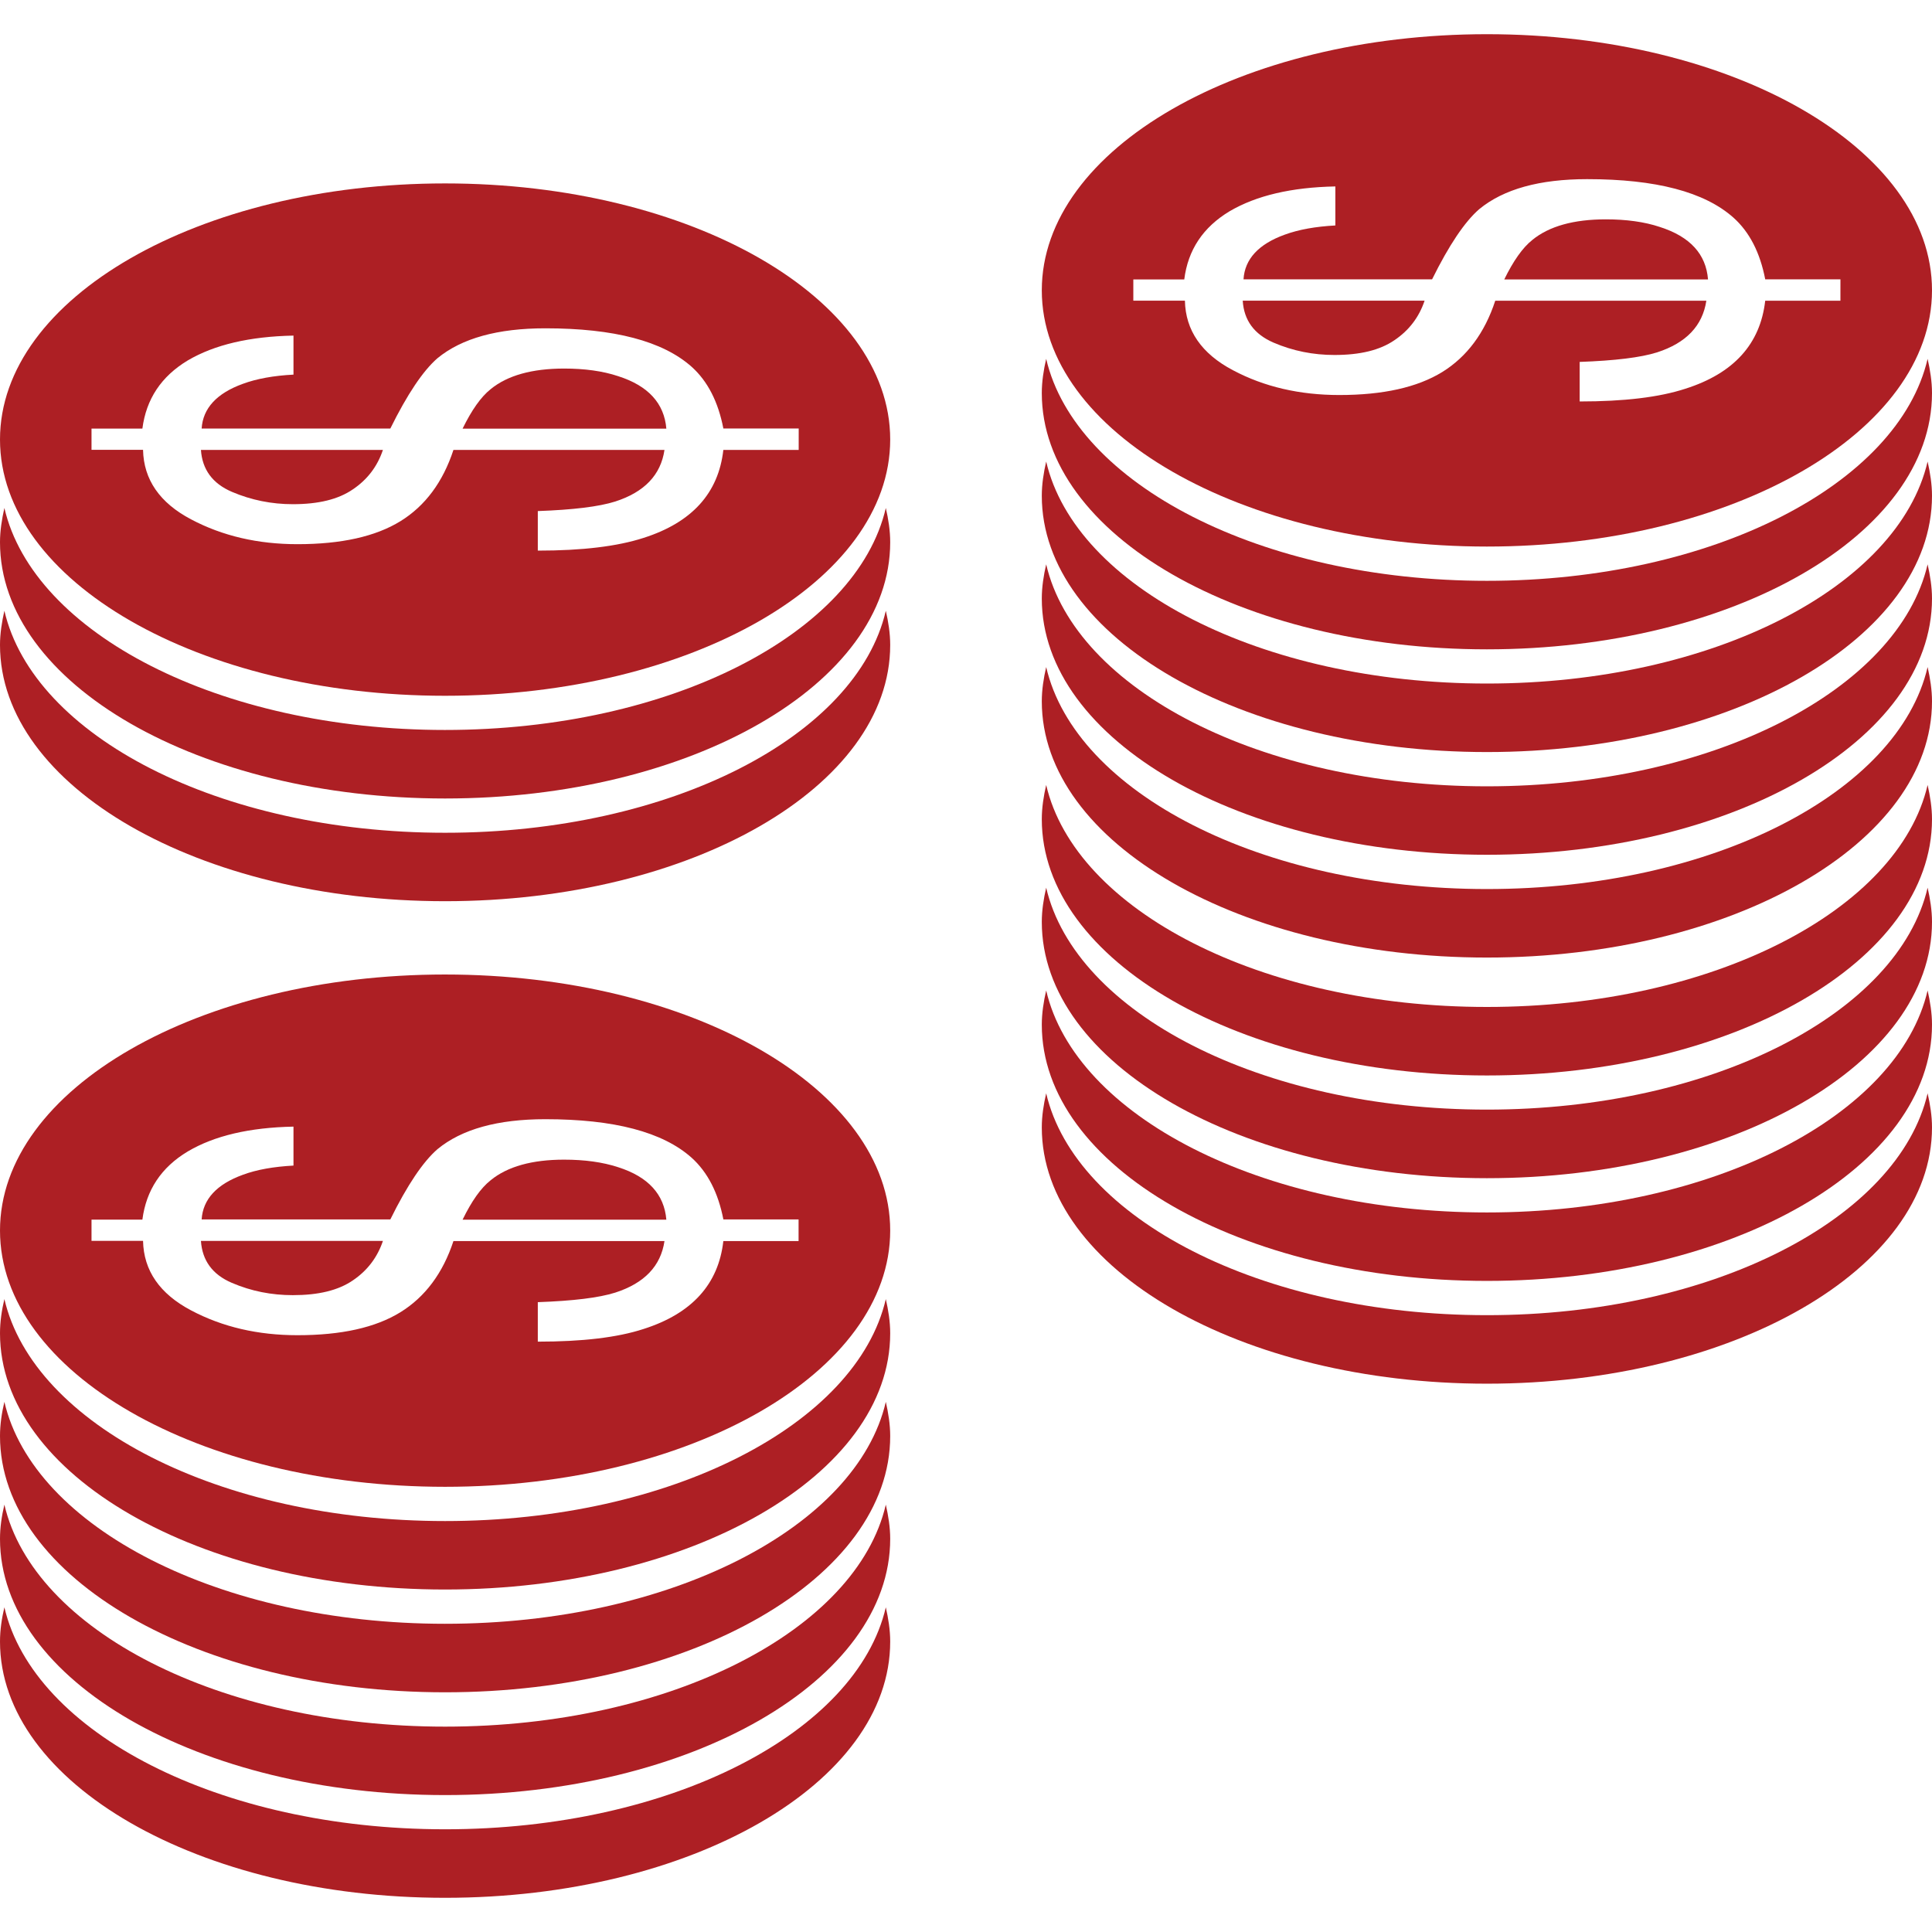 <?xml version="1.0" encoding="UTF-8" standalone="no"?>
<!-- Generator: Adobe Illustrator 18.1.1, SVG Export Plug-In . SVG Version: 6.00 Build 0)  -->

<svg
   version="1.1"
   id="Capa_1"
   x="0px"
   y="0px"
   viewBox="0 0 179.006 179.006"
   style="enable-background:new 0 0 179.006 179.006;"
   xml:space="preserve"
   sodipodi:docname="money.svg"
   inkscape:version="1.1.1 (3bf5ae0d25, 2021-09-20)"
   xmlns:inkscape="http://www.inkscape.org/namespaces/inkscape"
   xmlns:sodipodi="http://sodipodi.sourceforge.net/DTD/sodipodi-0.dtd"
   xmlns="http://www.w3.org/2000/svg"
   xmlns:svg="http://www.w3.org/2000/svg"><defs
   id="defs85" /><sodipodi:namedview
   id="namedview83"
   pagecolor="#ffffff"
   bordercolor="#666666"
   borderopacity="1.0"
   inkscape:pageshadow="2"
   inkscape:pageopacity="0.0"
   inkscape:pagecheckerboard="0"
   showgrid="false"
   inkscape:zoom="1.8044088"
   inkscape:cx="141.87472"
   inkscape:cy="89.780097"
   inkscape:window-width="1395"
   inkscape:window-height="870"
   inkscape:window-x="45"
   inkscape:window-y="0"
   inkscape:window-maximized="1"
   inkscape:current-layer="Capa_1" />
<g
   id="g50"
   style="fill:#ad1f24;fill-opacity:1">
	<g
   id="g48"
   style="fill:#ad1f24;fill-opacity:1">
		<path
   style="fill:#ad1f24;fill-opacity:1"
   d="m 153.784,21.027 c -1.426,-0.477 -3.109,-0.704 -5,-0.704 -2.971,0 -5.257,0.638 -6.802,1.903 -0.913,0.722 -1.772,1.957 -2.608,3.664 h 18.879 c -0.185,-2.345 -1.664,-3.968 -4.469,-4.863 z"
   id="path2" />
		<path
   style="fill:#ad1f24;fill-opacity:1"
   d="m 117.995,31.744 c 1.808,0.776 3.682,1.146 5.651,1.146 2.363,0 4.201,-0.442 5.549,-1.366 1.343,-0.901 2.285,-2.13 2.798,-3.664 h -16.85 c 0.113,1.819 1.062,3.108 2.852,3.884 z"
   id="path4" />
		<path
   style="fill:#ad1f24;fill-opacity:1"
   d="m 137.769,3.168 c -22.787,0 -41.243,10.615 -41.243,23.73 0,13.115 18.456,23.742 41.243,23.742 22.782,0 41.237,-10.627 41.237,-23.742 0,-13.115 -18.455,-23.73 -41.237,-23.73 z m 32.752,24.697 h -6.969 c -0.453,3.998 -2.906,6.725 -7.393,8.151 -2.429,0.794 -5.68,1.181 -9.798,1.181 v -3.664 c 3.288,-0.119 5.651,-0.406 7.166,-0.883 2.703,-0.871 4.219,-2.464 4.571,-4.785 h -19.559 c -0.973,2.977 -2.625,5.191 -4.911,6.605 -2.321,1.426 -5.49,2.13 -9.541,2.13 -3.652,0 -6.945,-0.752 -9.851,-2.297 -2.9,-1.528 -4.392,-3.682 -4.451,-6.444 h -4.779 V 25.89 h 4.72 c 0.34,-2.727 1.736,-4.833 4.195,-6.313 2.488,-1.462 5.734,-2.22 9.804,-2.303 v 3.616 c -1.838,0.101 -3.395,0.376 -4.708,0.859 -2.399,0.871 -3.688,2.25 -3.801,4.135 h 17.471 c 1.575,-3.186 3.037,-5.352 4.368,-6.504 2.261,-1.862 5.597,-2.781 10,-2.781 6.367,0 10.878,1.181 13.557,3.568 1.486,1.331 2.464,3.234 2.942,5.716 h 6.969 c -0.002,0.001 -0.002,1.982 -0.002,1.982 z"
   id="path6" />
		<path
   style="fill:#ad1f24;fill-opacity:1"
   d="m 137.769,53.815 c -20.926,0 -38.134,-8.962 -40.837,-20.568 -0.239,1.044 -0.406,2.1 -0.406,3.174 0,13.109 18.456,23.742 41.243,23.742 22.782,0 41.237,-10.627 41.237,-23.742 0,-1.08 -0.173,-2.13 -0.406,-3.174 -2.703,11.606 -19.917,20.568 -40.831,20.568 z"
   id="path8" />
		<path
   style="fill:#ad1f24;fill-opacity:1"
   d="m 137.769,63.332 c -20.926,0 -38.134,-8.962 -40.837,-20.568 -0.239,1.044 -0.406,2.1 -0.406,3.174 0,13.109 18.456,23.742 41.243,23.742 22.782,0 41.237,-10.627 41.237,-23.742 0,-1.08 -0.173,-2.13 -0.406,-3.174 -2.703,11.606 -19.917,20.568 -40.831,20.568 z"
   id="path10" />
		<path
   style="fill:#ad1f24;fill-opacity:1"
   d="m 137.769,72.855 c -20.926,0 -38.134,-8.962 -40.837,-20.568 -0.239,1.044 -0.406,2.1 -0.406,3.168 0,13.115 18.456,23.742 41.243,23.742 22.782,0 41.237,-10.627 41.237,-23.742 0,-1.074 -0.173,-2.124 -0.406,-3.168 -2.703,11.606 -19.917,20.568 -40.831,20.568 z"
   id="path12" />
		<path
   style="fill:#ad1f24;fill-opacity:1"
   d="m 137.769,82.373 c -20.926,0 -38.134,-8.956 -40.837,-20.568 -0.239,1.044 -0.406,2.1 -0.406,3.174 0,13.115 18.456,23.742 41.243,23.742 22.782,0 41.237,-10.621 41.237,-23.742 0,-1.08 -0.173,-2.13 -0.406,-3.174 -2.703,11.611 -19.917,20.568 -40.831,20.568 z"
   id="path14" />
		<path
   style="fill:#ad1f24;fill-opacity:1"
   d="m 137.769,93.298 c -20.926,0 -38.134,-8.962 -40.837,-20.568 -0.239,1.044 -0.406,2.1 -0.406,3.174 0,13.109 18.456,23.742 41.243,23.742 22.782,0 41.237,-10.627 41.237,-23.742 0,-1.08 -0.173,-2.13 -0.406,-3.174 -2.703,11.606 -19.917,20.568 -40.831,20.568 z"
   id="path16" />
		<path
   style="fill:#ad1f24;fill-opacity:1"
   d="m 137.769,102.809 c -20.926,0 -38.134,-8.962 -40.837,-20.562 -0.239,1.044 -0.406,2.1 -0.406,3.174 0,13.115 18.456,23.742 41.243,23.742 22.782,0 41.237,-10.627 41.237,-23.742 0,-1.08 -0.173,-2.13 -0.406,-3.174 -2.703,11.606 -19.917,20.562 -40.831,20.562 z"
   id="path18" />
		<path
   style="fill:#ad1f24;fill-opacity:1"
   d="m 137.769,112.338 c -20.926,0 -38.134,-8.968 -40.837,-20.568 -0.239,1.038 -0.406,2.106 -0.406,3.168 0,13.103 18.456,23.742 41.243,23.742 22.782,0 41.237,-10.639 41.237,-23.742 0,-1.08 -0.173,-2.124 -0.406,-3.168 -2.703,11.6 -19.917,20.568 -40.831,20.568 z"
   id="path20" />
		<path
   style="fill:#ad1f24;fill-opacity:1"
   d="m 137.769,121.855 c -20.926,0 -38.134,-8.962 -40.837,-20.556 -0.239,1.038 -0.406,2.094 -0.406,3.162 0,13.109 18.456,23.742 41.243,23.742 22.782,0 41.237,-10.633 41.237,-23.742 0,-1.08 -0.173,-2.124 -0.406,-3.162 -2.703,11.594 -19.917,20.556 -40.831,20.556 z"
   id="path22" />
		<path
   style="fill:#ad1f24;fill-opacity:1"
   d="m 57.27,108.144 c -1.432,-0.471 -3.109,-0.698 -5.006,-0.698 -2.966,0 -5.251,0.638 -6.796,1.903 -0.919,0.722 -1.772,1.945 -2.608,3.658 h 18.879 c -0.197,-2.345 -1.676,-3.974 -4.469,-4.863 z"
   id="path24" />
		<path
   style="fill:#ad1f24;fill-opacity:1"
   d="m 21.481,118.86 c 1.808,0.776 3.682,1.14 5.651,1.14 2.363,0 4.195,-0.436 5.549,-1.36 1.343,-0.901 2.285,-2.136 2.798,-3.664 H 18.617 c 0.125,1.814 1.062,3.114 2.864,3.884 z"
   id="path26" />
		<path
   style="fill:#ad1f24;fill-opacity:1"
   d="M 41.237,90.291 C 18.45,90.291 0,100.9 0,114.015 c 0,13.121 18.45,23.742 41.237,23.742 22.787,0 41.243,-10.621 41.243,-23.742 0,-13.115 -18.455,-23.724 -41.243,-23.724 z m 32.752,24.697 H 67.02 c -0.448,3.986 -2.9,6.713 -7.387,8.145 -2.429,0.794 -5.68,1.175 -9.804,1.175 v -3.658 c 3.288,-0.119 5.651,-0.406 7.166,-0.883 2.709,-0.871 4.231,-2.464 4.571,-4.779 H 42.013 c -0.973,2.971 -2.631,5.185 -4.911,6.593 -2.321,1.432 -5.49,2.13 -9.547,2.13 -3.652,0 -6.939,-0.758 -9.845,-2.297 -2.906,-1.533 -4.398,-3.682 -4.457,-6.444 H 8.479 v -1.969 h 4.714 c 0.352,-2.727 1.742,-4.839 4.201,-6.313 2.482,-1.468 5.734,-2.22 9.798,-2.303 v 3.61 c -1.832,0.101 -3.401,0.37 -4.708,0.859 -2.393,0.871 -3.682,2.25 -3.801,4.129 h 17.483 c 1.569,-3.18 3.031,-5.346 4.362,-6.504 2.255,-1.862 5.597,-2.781 9.995,-2.781 6.373,0 10.884,1.181 13.563,3.574 1.48,1.337 2.458,3.24 2.936,5.71 h 6.969 v 2.006 z"
   id="path28" />
		<path
   style="fill:#ad1f24;fill-opacity:1"
   d="M 41.237,140.931 C 20.311,140.931 3.109,131.963 0.406,120.363 0.161,121.402 0,122.458 0,123.532 c 0,13.109 18.45,23.742 41.237,23.742 22.787,0 41.243,-10.627 41.243,-23.742 0,-1.086 -0.173,-2.13 -0.406,-3.168 -2.697,11.599 -19.917,20.567 -40.837,20.567 z"
   id="path30" />
		<path
   style="fill:#ad1f24;fill-opacity:1"
   d="M 41.237,150.449 C 20.311,150.449 3.109,141.487 0.406,129.887 0.161,130.919 0,131.981 0,133.055 c 0,13.109 18.45,23.742 41.237,23.742 22.787,0 41.243,-10.627 41.243,-23.742 0,-1.08 -0.173,-2.13 -0.406,-3.168 -2.697,11.599 -19.917,20.562 -40.837,20.562 z"
   id="path32" />
		<path
   style="fill:#ad1f24;fill-opacity:1"
   d="M 41.237,159.978 C 20.311,159.978 3.109,151.016 0.406,139.41 0.161,140.448 0,141.504 0,142.578 c 0,13.109 18.45,23.742 41.237,23.742 22.787,0 41.243,-10.627 41.243,-23.742 0,-1.08 -0.173,-2.124 -0.406,-3.168 -2.697,11.605 -19.917,20.568 -40.837,20.568 z"
   id="path34" />
		<path
   style="fill:#ad1f24;fill-opacity:1"
   d="M 41.237,169.489 C 20.311,169.489 3.109,160.521 0.406,148.921 0.161,149.959 0,151.027 0,152.096 c 0,13.109 18.45,23.742 41.237,23.742 22.787,0 41.243,-10.627 41.243,-23.742 0,-1.086 -0.173,-2.136 -0.406,-3.174 -2.697,11.599 -19.917,20.567 -40.837,20.567 z"
   id="path36" />
		<path
   style="fill:#ad1f24;fill-opacity:1"
   d="m 57.27,34.852 c -1.432,-0.477 -3.109,-0.704 -5,-0.704 -2.971,0 -5.257,0.638 -6.802,1.903 -0.913,0.722 -1.772,1.957 -2.608,3.664 H 61.739 C 61.542,37.371 60.063,35.742 57.27,34.852 Z"
   id="path38" />
		<path
   style="fill:#ad1f24;fill-opacity:1"
   d="m 21.481,45.569 c 1.808,0.77 3.688,1.146 5.651,1.146 2.363,0 4.201,-0.442 5.549,-1.366 1.349,-0.901 2.285,-2.13 2.798,-3.664 H 18.617 c 0.125,1.813 1.062,3.108 2.864,3.884 z"
   id="path40" />
		<path
   style="fill:#ad1f24;fill-opacity:1"
   d="M 41.237,16.994 C 18.456,16.994 0,27.609 0,40.724 0,53.839 18.456,64.466 41.237,64.466 64.024,64.466 82.48,53.839 82.48,40.724 82.48,27.609 64.025,16.994 41.237,16.994 Z M 74.001,41.685 H 67.02 c -0.448,3.998 -2.9,6.719 -7.387,8.151 -2.429,0.788 -5.68,1.181 -9.804,1.181 v -3.664 c 3.288,-0.119 5.651,-0.406 7.166,-0.883 2.709,-0.871 4.231,-2.464 4.571,-4.785 H 42.013 c -0.973,2.977 -2.619,5.191 -4.911,6.605 -2.315,1.426 -5.49,2.13 -9.547,2.13 -3.652,0 -6.939,-0.758 -9.845,-2.297 -2.906,-1.528 -4.398,-3.682 -4.457,-6.444 H 8.479 V 39.71 h 4.714 c 0.352,-2.727 1.742,-4.833 4.201,-6.313 2.482,-1.462 5.74,-2.22 9.798,-2.303 v 3.616 c -1.832,0.095 -3.401,0.376 -4.708,0.859 -2.393,0.871 -3.682,2.25 -3.801,4.135 h 17.483 c 1.575,-3.186 3.031,-5.352 4.362,-6.51 2.255,-1.856 5.597,-2.775 9.995,-2.775 6.373,0 10.884,1.181 13.563,3.568 1.48,1.331 2.458,3.234 2.936,5.716 h 6.981 z"
   id="path42" />
		<path
   style="fill:#ad1f24;fill-opacity:1"
   d="M 41.237,67.634 C 20.323,67.634 3.109,58.672 0.406,47.066 0.173,48.111 0,49.167 0,50.241 0,63.35 18.456,73.983 41.237,73.983 c 22.787,0 41.243,-10.627 41.243,-23.742 0,-1.08 -0.167,-2.13 -0.406,-3.174 -2.697,11.605 -19.911,20.567 -40.837,20.567 z"
   id="path44" />
		<path
   style="fill:#ad1f24;fill-opacity:1"
   d="M 41.237,77.158 C 20.323,77.158 3.109,68.196 0.406,56.59 0.173,57.634 0,58.69 0,59.758 0,72.873 18.456,83.5 41.237,83.5 64.024,83.5 82.48,72.873 82.48,59.758 82.48,58.684 82.313,57.634 82.074,56.59 79.377,68.195 62.163,77.158 41.237,77.158 Z"
   id="path46" />
	</g>
</g>
<g
   id="g52"
   style="fill:#ad1f24;fill-opacity:1">
</g>
<g
   id="g54"
   style="fill:#ad1f24;fill-opacity:1">
</g>
<g
   id="g56"
   style="fill:#ad1f24;fill-opacity:1">
</g>
<g
   id="g58"
   style="fill:#ad1f24;fill-opacity:1">
</g>
<g
   id="g60"
   style="fill:#ad1f24;fill-opacity:1">
</g>
<g
   id="g62"
   style="fill:#ad1f24;fill-opacity:1">
</g>
<g
   id="g64"
   style="fill:#ad1f24;fill-opacity:1">
</g>
<g
   id="g66"
   style="fill:#ad1f24;fill-opacity:1">
</g>
<g
   id="g68"
   style="fill:#ad1f24;fill-opacity:1">
</g>
<g
   id="g70"
   style="fill:#ad1f24;fill-opacity:1">
</g>
<g
   id="g72"
   style="fill:#ad1f24;fill-opacity:1">
</g>
<g
   id="g74"
   style="fill:#ad1f24;fill-opacity:1">
</g>
<g
   id="g76"
   style="fill:#ad1f24;fill-opacity:1">
</g>
<g
   id="g78"
   style="fill:#ad1f24;fill-opacity:1">
</g>
<g
   id="g80"
   style="fill:#ad1f24;fill-opacity:1">
</g>
</svg>
